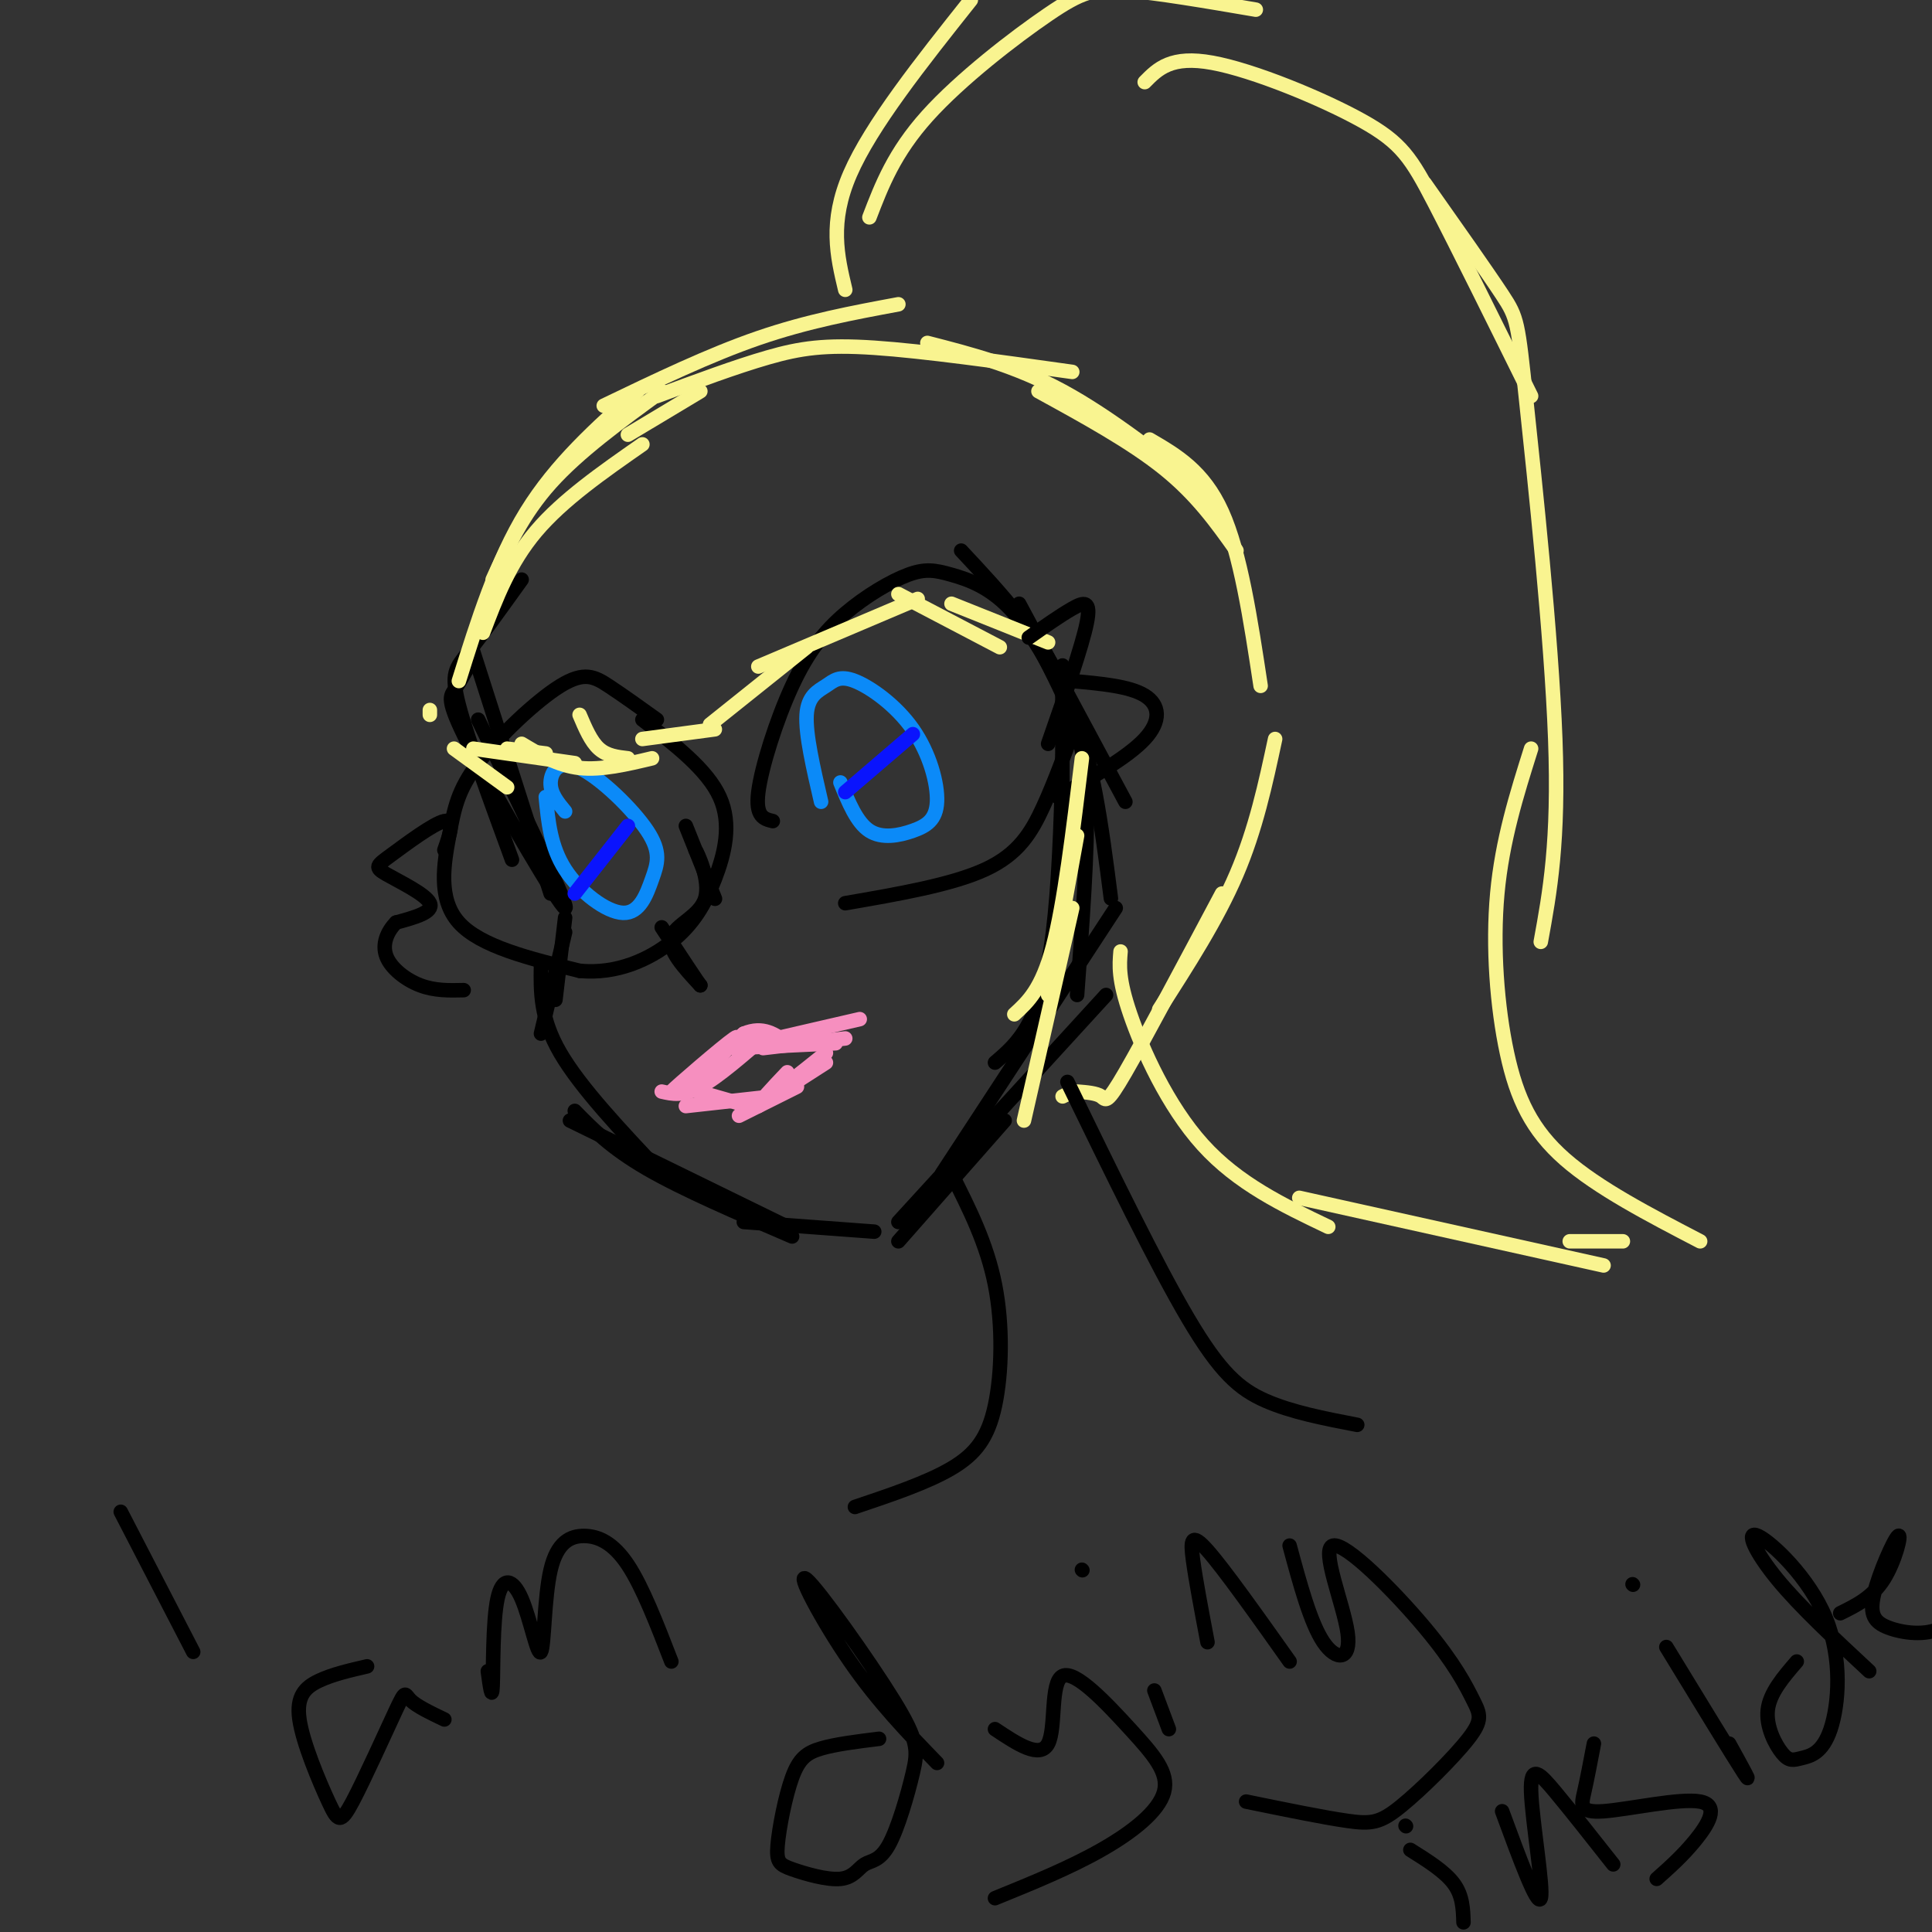 <svg viewBox='0 0 400 400' version='1.1' xmlns='http://www.w3.org/2000/svg' xmlns:xlink='http://www.w3.org/1999/xlink'><rect x="0" y="0" width="400" height="400" fill="#333333" stroke="none"/><g fill='none' stroke='rgb(0,0,0)' stroke-width='3' stroke-linecap='round' stroke-linejoin='round'><path d='M99,149c9.619,19.744 19.238,39.488 18,39c-1.238,-0.488 -13.333,-21.208 -19,-32c-5.667,-10.792 -4.905,-11.655 -4,-13c0.905,-1.345 1.952,-3.173 3,-5'/><path d='M98,135c0.000,0.000 16.000,50.000 16,50'/><path d='M106,178c-4.622,-12.622 -9.244,-25.244 -11,-32c-1.756,-6.756 -0.644,-7.644 2,-11c2.644,-3.356 6.822,-9.178 11,-15'/><path d='M117,190c0.000,0.000 -2.000,17.000 -2,17'/><path d='M117,193c0.000,0.000 -5.000,21.000 -5,21'/><path d='M112,200c-0.083,5.417 -0.167,10.833 4,18c4.167,7.167 12.583,16.083 21,25'/><path d='M119,230c3.750,3.833 7.500,7.667 15,12c7.500,4.333 18.750,9.167 30,14'/><path d='M118,232c0.000,0.000 45.000,22.000 45,22'/><path d='M154,253c0.000,0.000 27.000,2.000 27,2'/><path d='M186,257c0.000,0.000 22.000,-25.000 22,-25'/><path d='M186,253c0.000,0.000 43.000,-47.000 43,-47'/><path d='M195,243c0.000,0.000 36.000,-55.000 36,-55'/><path d='M206,220c4.844,-4.133 9.689,-8.267 12,-27c2.311,-18.733 2.089,-52.067 2,-55c-0.089,-2.933 -0.044,24.533 0,52'/><path d='M223,206c1.111,-15.022 2.222,-30.044 2,-40c-0.222,-9.956 -1.778,-14.844 -4,-20c-2.222,-5.156 -5.111,-10.578 -8,-16'/><path d='M230,186c-1.917,-15.000 -3.833,-30.000 -9,-42c-5.167,-12.000 -13.583,-21.000 -22,-30'/><path d='M211,125c0.000,0.000 22.000,41.000 22,41'/><path d='M142,171c2.833,7.083 5.667,14.167 6,15c0.333,0.833 -1.833,-4.583 -4,-10'/><path d='M144,176c0.321,0.357 3.125,6.250 2,10c-1.125,3.750 -6.179,5.357 -7,8c-0.821,2.643 2.589,6.321 6,10'/><path d='M145,204c-0.333,-0.333 -4.167,-6.167 -8,-12'/><path d='M160,170c-1.819,-0.436 -3.638,-0.873 -3,-6c0.638,-5.127 3.732,-14.945 7,-22c3.268,-7.055 6.710,-11.346 11,-15c4.290,-3.654 9.428,-6.670 13,-8c3.572,-1.330 5.577,-0.973 9,0c3.423,0.973 8.264,2.564 13,8c4.736,5.436 9.368,14.718 14,24'/><path d='M224,151c2.167,4.000 0.583,2.000 -1,0'/><path d='M175,187c11.067,-1.911 22.133,-3.822 29,-7c6.867,-3.178 9.533,-7.622 12,-13c2.467,-5.378 4.733,-11.689 7,-18'/><path d='M136,149c-3.568,-2.561 -7.135,-5.121 -10,-7c-2.865,-1.879 -5.027,-3.075 -10,0c-4.973,3.075 -12.756,10.422 -17,16c-4.244,5.578 -4.950,9.386 -6,15c-1.050,5.614 -2.443,13.032 2,18c4.443,4.968 14.721,7.484 25,10'/><path d='M120,201c7.692,0.756 14.423,-2.354 19,-6c4.577,-3.646 7.002,-7.828 9,-13c1.998,-5.172 3.571,-11.335 1,-17c-2.571,-5.665 -9.285,-10.833 -16,-16'/></g>
<g fill='none' stroke='rgb(11,138,248)' stroke-width='3' stroke-linecap='round' stroke-linejoin='round'><path d='M174,162c1.686,4.144 3.371,8.289 6,10c2.629,1.711 6.200,0.989 9,0c2.800,-0.989 4.828,-2.246 5,-6c0.172,-3.754 -1.512,-10.006 -5,-15c-3.488,-4.994 -8.780,-8.730 -12,-10c-3.220,-1.270 -4.367,-0.073 -6,1c-1.633,1.073 -3.752,2.021 -4,6c-0.248,3.979 1.376,10.990 3,18'/><path d='M113,165c0.495,5.160 0.990,10.320 4,15c3.010,4.680 8.534,8.879 12,9c3.466,0.121 4.873,-3.838 6,-7c1.127,-3.162 1.972,-5.528 -1,-10c-2.972,-4.472 -9.762,-11.050 -14,-13c-4.238,-1.950 -5.925,0.729 -6,3c-0.075,2.271 1.463,4.136 3,6'/></g>
<g fill='none' stroke='rgb(10,20,253)' stroke-width='3' stroke-linecap='round' stroke-linejoin='round'><path d='M175,164c0.000,0.000 14.000,-12.000 14,-12'/><path d='M119,185c0.000,0.000 11.000,-14.000 11,-14'/></g>
<g fill='none' stroke='rgb(246,143,191)' stroke-width='3' stroke-linecap='round' stroke-linejoin='round'><path d='M144,224c5.156,-5.289 10.311,-10.578 8,-9c-2.311,1.578 -12.089,10.022 -13,11c-0.911,0.978 7.044,-5.511 15,-12'/><path d='M154,214c4.000,-1.667 6.500,0.167 9,2'/><path d='M163,216c1.667,0.333 1.333,0.167 1,0'/><path d='M158,217c0.000,0.000 17.000,-2.000 17,-2'/><path d='M152,217c0.000,0.000 21.000,-1.000 21,-1'/><path d='M152,217c0.000,0.000 26.000,-6.000 26,-6'/><path d='M159,214c-5.167,4.500 -10.333,9.000 -14,11c-3.667,2.000 -5.833,1.500 -8,1'/><path d='M141,225c0.000,0.000 14.000,4.000 14,4'/><path d='M142,229c0.000,0.000 18.000,-2.000 18,-2'/><path d='M153,231c0.000,0.000 12.000,-6.000 12,-6'/><path d='M157,229c0.000,0.000 14.000,-9.000 14,-9'/><path d='M171,218c-5.833,4.667 -11.667,9.333 -13,10c-1.333,0.667 1.833,-2.667 5,-6'/></g>
<g fill='none' stroke='rgb(249,244,144)' stroke-width='3' stroke-linecap='round' stroke-linejoin='round'><path d='M100,131c2.750,-7.250 5.500,-14.500 11,-21c5.500,-6.500 13.750,-12.250 22,-18'/><path d='M145,81c0.000,0.000 -15.000,9.000 -15,9'/><path d='M95,141c3.917,-12.500 7.833,-25.000 14,-35c6.167,-10.000 14.583,-17.500 23,-25'/><path d='M137,81c-8.583,6.250 -17.167,12.500 -23,19c-5.833,6.500 -8.917,13.250 -12,20'/><path d='M89,147c0.000,0.000 0.000,1.000 0,1'/><path d='M94,155c0.000,0.000 11.000,8.000 11,8'/><path d='M105,155c0.000,0.000 8.000,1.000 8,1'/><path d='M98,155c0.000,0.000 21.000,3.000 21,3'/><path d='M130,157c-2.167,-0.250 -4.333,-0.500 -6,-2c-1.667,-1.500 -2.833,-4.250 -4,-7'/><path d='M108,154c3.750,2.250 7.500,4.500 12,5c4.500,0.500 9.750,-0.750 15,-2'/><path d='M133,153c0.000,0.000 15.000,-2.000 15,-2'/><path d='M147,150c0.000,0.000 20.000,-16.000 20,-16'/><path d='M157,138c0.000,0.000 33.000,-14.000 33,-14'/><path d='M186,123c0.000,0.000 21.000,11.000 21,11'/><path d='M197,125c0.000,0.000 20.000,8.000 20,8'/></g>
<g fill='none' stroke='rgb(0,0,0)' stroke-width='3' stroke-linecap='round' stroke-linejoin='round'><path d='M213,132c3.289,-2.311 6.578,-4.622 9,-6c2.422,-1.378 3.978,-1.822 3,3c-0.978,4.822 -4.489,14.911 -8,25'/><path d='M222,141c5.933,0.533 11.867,1.067 15,3c3.133,1.933 3.467,5.267 0,9c-3.467,3.733 -10.733,7.867 -18,12'/><path d='M92,176c1.132,-3.249 2.265,-6.498 0,-6c-2.265,0.498 -7.927,4.742 -11,7c-3.073,2.258 -3.558,2.531 -1,4c2.558,1.469 8.159,4.134 9,6c0.841,1.866 -3.080,2.933 -7,4'/><path d='M82,191c-1.845,1.857 -2.958,4.500 -2,7c0.958,2.500 3.988,4.857 7,6c3.012,1.143 6.006,1.071 9,1'/></g>
<g fill='none' stroke='rgb(249,244,144)' stroke-width='3' stroke-linecap='round' stroke-linejoin='round'><path d='M125,84c10.917,-5.250 21.833,-10.500 32,-14c10.167,-3.500 19.583,-5.250 29,-7'/><path d='M136,82c8.178,-3.044 16.356,-6.089 23,-8c6.644,-1.911 11.756,-2.689 22,-2c10.244,0.689 25.622,2.844 41,5'/><path d='M192,71c9.083,2.333 18.167,4.667 28,10c9.833,5.333 20.417,13.667 31,22'/><path d='M215,81c9.583,5.250 19.167,10.500 26,16c6.833,5.500 10.917,11.250 15,17'/><path d='M238,91c5.583,3.250 11.167,6.500 15,15c3.833,8.500 5.917,22.250 8,36'/><path d='M264,153c-2.000,9.333 -4.000,18.667 -8,28c-4.000,9.333 -10.000,18.667 -16,28'/><path d='M253,185c-8.000,15.044 -16.000,30.089 -20,37c-4.000,6.911 -4.000,5.689 -5,5c-1.000,-0.689 -3.000,-0.844 -5,-1'/><path d='M224,157c-1.833,15.083 -3.667,30.167 -6,39c-2.333,8.833 -5.167,11.417 -8,14'/><path d='M223,173c0.000,0.000 -6.000,33.000 -6,33'/><path d='M222,188c0.000,0.000 -10.000,44.000 -10,44'/><path d='M220,227c0.000,0.000 2.000,-1.000 2,-1'/><path d='M175,60c-1.667,-7.000 -3.333,-14.000 1,-24c4.333,-10.000 14.667,-23.000 25,-36'/><path d='M180,45c2.560,-6.673 5.119,-13.345 12,-21c6.881,-7.655 18.083,-16.292 25,-21c6.917,-4.708 9.548,-5.488 16,-5c6.452,0.488 16.726,2.244 27,4'/><path d='M237,17c2.738,-2.780 5.476,-5.560 14,-4c8.524,1.560 22.833,7.458 31,12c8.167,4.542 10.190,7.726 15,17c4.810,9.274 12.405,24.637 20,40'/><path d='M295,38c6.393,9.065 12.786,18.131 16,23c3.214,4.869 3.250,5.542 5,22c1.750,16.458 5.214,48.702 6,70c0.786,21.298 -1.107,31.649 -3,42'/><path d='M317,155c-2.994,9.500 -5.988,19.000 -7,30c-1.012,11.000 -0.042,23.500 2,33c2.042,9.500 5.155,16.000 12,22c6.845,6.000 17.423,11.500 28,17'/><path d='M232,197c-0.244,2.867 -0.489,5.733 2,13c2.489,7.267 7.711,18.933 15,27c7.289,8.067 16.644,12.533 26,17'/><path d='M269,248c0.000,0.000 63.000,14.000 63,14'/><path d='M325,257c0.000,0.000 11.000,0.000 11,0'/></g>
<g fill='none' stroke='rgb(0,0,0)' stroke-width='3' stroke-linecap='round' stroke-linejoin='round'><path d='M25,313c0.000,0.000 15.000,29.000 15,29'/><path d='M76,345c-3.613,0.838 -7.227,1.676 -10,3c-2.773,1.324 -4.706,3.133 -4,8c0.706,4.867 4.051,12.790 6,17c1.949,4.210 2.502,4.706 5,0c2.498,-4.706 6.942,-14.613 9,-19c2.058,-4.387 1.731,-3.253 3,-2c1.269,1.253 4.135,2.627 7,4'/><path d='M101,346c0.430,3.184 0.860,6.369 1,3c0.140,-3.369 -0.010,-13.290 1,-18c1.010,-4.710 3.180,-4.207 5,0c1.820,4.207 3.292,12.119 4,11c0.708,-1.119 0.654,-11.269 2,-17c1.346,-5.731 4.093,-7.043 7,-7c2.907,0.043 5.973,1.441 9,6c3.027,4.559 6.013,12.280 9,20'/><path d='M182,360c-4.488,0.556 -8.977,1.112 -12,2c-3.023,0.888 -4.582,2.108 -6,6c-1.418,3.892 -2.695,10.456 -3,14c-0.305,3.544 0.363,4.067 3,5c2.637,0.933 7.243,2.276 10,2c2.757,-0.276 3.664,-2.169 5,-3c1.336,-0.831 3.100,-0.598 5,-4c1.900,-3.402 3.934,-10.439 5,-15c1.066,-4.561 1.162,-6.645 -4,-15c-5.162,-8.355 -15.582,-22.980 -18,-25c-2.418,-2.020 3.166,8.566 9,17c5.834,8.434 11.917,14.717 18,21'/><path d='M206,358c4.659,3.103 9.318,6.206 11,3c1.682,-3.206 0.387,-12.721 3,-14c2.613,-1.279 9.133,5.678 14,11c4.867,5.322 8.079,9.010 7,13c-1.079,3.990 -6.451,8.283 -13,12c-6.549,3.717 -14.274,6.859 -22,10'/><path d='M239,350c0.000,0.000 3.000,8.000 3,8'/><path d='M224,325c0.000,0.000 0.100,0.100 0.1,0.1'/><path d='M250,340c-1.222,-6.444 -2.444,-12.889 -3,-17c-0.556,-4.111 -0.444,-5.889 3,-2c3.444,3.889 10.222,13.444 17,23'/><path d='M267,320c2.167,8.025 4.334,16.050 7,20c2.666,3.950 5.829,3.824 5,-2c-0.829,-5.824 -5.652,-17.347 -3,-18c2.652,-0.653 12.777,9.565 19,17c6.223,7.435 8.543,12.086 10,15c1.457,2.914 2.050,4.090 -1,8c-3.050,3.910 -9.744,10.553 -14,14c-4.256,3.447 -6.073,3.699 -11,3c-4.927,-0.699 -12.963,-2.350 -21,-4'/><path d='M292,383c3.583,2.250 7.167,4.500 9,7c1.833,2.500 1.917,5.250 2,8'/><path d='M291,378c0.000,0.000 0.100,0.100 0.1,0.1'/><path d='M311,375c3.685,10.006 7.369,20.012 8,18c0.631,-2.012 -1.792,-16.042 -2,-22c-0.208,-5.958 1.798,-3.845 5,0c3.202,3.845 7.601,9.423 12,15'/><path d='M330,361c-0.697,3.662 -1.394,7.324 -2,10c-0.606,2.676 -1.121,4.367 4,4c5.121,-0.367 15.879,-2.791 20,-2c4.121,0.791 1.606,4.797 -1,8c-2.606,3.203 -5.303,5.601 -8,8'/><path d='M358,361c2.583,4.667 5.167,9.333 3,6c-2.167,-3.333 -9.083,-14.667 -16,-26'/><path d='M372,344c-2.797,3.247 -5.594,6.494 -6,10c-0.406,3.506 1.579,7.271 3,9c1.421,1.729 2.277,1.422 4,1c1.723,-0.422 4.313,-0.958 6,-6c1.688,-5.042 2.473,-14.588 -1,-23c-3.473,-8.412 -11.204,-15.688 -14,-17c-2.796,-1.312 -0.656,3.339 4,9c4.656,5.661 11.828,12.330 19,19'/><path d='M381,334c3.309,-1.628 6.617,-3.256 9,-7c2.383,-3.744 3.840,-9.606 3,-9c-0.840,0.606 -3.978,7.678 -5,12c-1.022,4.322 0.071,5.894 3,7c2.929,1.106 7.694,1.744 11,0c3.306,-1.744 5.153,-5.872 7,-10'/><path d='M338,328c0.000,0.000 0.100,0.100 0.1,0.1'/><path d='M197,243c3.655,7.232 7.310,14.464 9,23c1.690,8.536 1.417,18.375 0,25c-1.417,6.625 -3.976,10.036 -9,13c-5.024,2.964 -12.512,5.482 -20,8'/><path d='M221,224c9.200,18.911 18.400,37.822 25,49c6.600,11.178 10.600,14.622 16,17c5.400,2.378 12.200,3.689 19,5'/></g>
</svg>